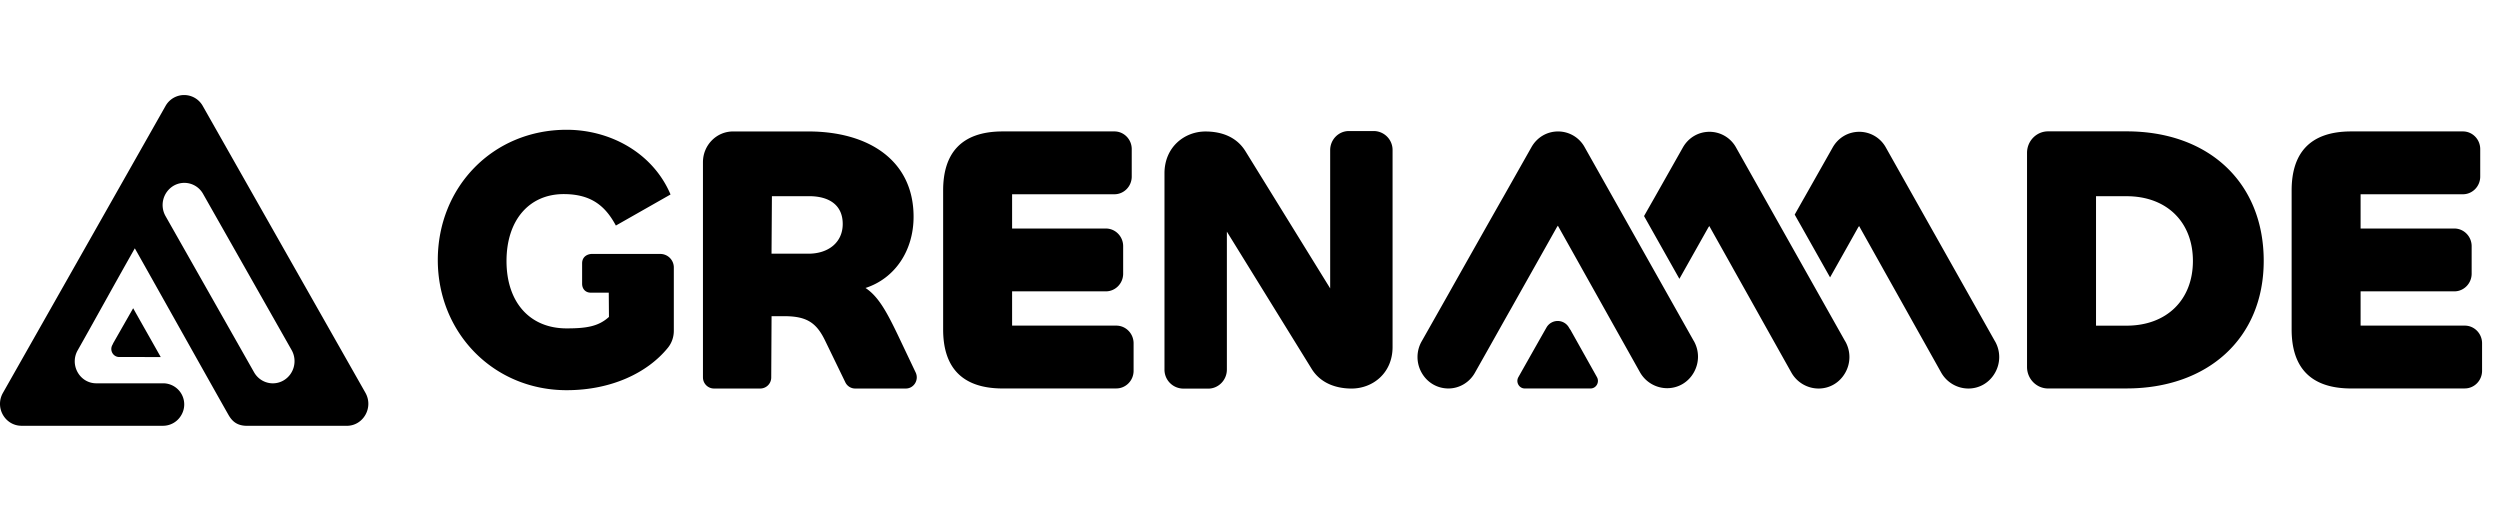 <svg xmlns="http://www.w3.org/2000/svg" width="144" height="30" fill="none"><path fill="#000" d="M122.491 22.376h-4.523c-.668 0-1.211-.555-1.211-1.238V8.804c0-.683.543-1.238 1.211-1.238h4.523c4.745 0 7.899 2.96 7.899 7.458s-3.261 7.35-7.899 7.35v.002Zm0-11.076h-1.76v7.458h1.76c2.319 0 3.821-1.493 3.821-3.728 0-2.235-1.502-3.728-3.821-3.728V11.3ZM40.49 21.735V9.342c0-.977.776-1.77 1.732-1.77h4.345c3.434 0 6.055 1.644 6.055 4.913 0 1.952-1.075 3.553-2.769 4.102.73.482 1.204 1.34 1.848 2.678l1.041 2.19c.203.426-.101.924-.567.924h-2.92a.628.628 0 0 1-.564-.359l-1.178-2.428c-.494-1.008-1.053-1.38-2.341-1.38h-.73l-.019 3.529a.634.634 0 0 1-.63.638h-2.672a.638.638 0 0 1-.63-.644ZM44.462 11.3l-.022 3.313h2.124c1.16 0 1.977-.658 1.977-1.711 0-1.118-.817-1.602-1.933-1.602h-2.146ZM57.76 22.376c-2.448 0-3.435-1.316-3.435-3.4V10.97c0-2.083.987-3.4 3.435-3.4h6.433c.548 0 .995.457.995 1.017v1.585c0 .56-.447 1.017-.995 1.017h-5.896v1.974h5.402c.549 0 .995.457.995 1.017v1.585c0 .56-.447 1.017-.995 1.017h-5.402v1.974H64.3c.548 0 .995.456.995 1.017v1.585c0 .56-.447 1.016-.995 1.016h-6.54v.003ZM68.151 22.383a1.09 1.09 0 0 1-1.077-1.101V9.984c0-1.51 1.149-2.41 2.36-2.41.965 0 1.806.335 2.3 1.13l4.884 7.907V8.648c0-.607.483-1.1 1.078-1.1h1.439a1.09 1.09 0 0 1 1.077 1.1v11.34c0 1.51-1.149 2.392-2.36 2.392-.943 0-1.807-.336-2.3-1.132l-4.884-7.906v7.943c0 .607-.483 1.1-1.078 1.1h-1.439v-.002Z"/><path fill="#000" d="M90.49 19.052c-.007-.014-.018-.031-.027-.045a1.608 1.608 0 0 1-.087-.132.744.744 0 0 0-1.302-.005c-.362.636-1.149 2.027-1.615 2.854-.164.288.041.652.368.652h3.788c.326 0 .531-.361.37-.652l-1.497-2.672h.003Z"/><path fill="#000" d="m114.912 19.66-3.437-6.103-.116-.204a10608.24 10608.24 0 0 1-2.732-4.854 1.746 1.746 0 0 0-1.533-.907c-.641 0-1.214.339-1.534.907l-1.629 2.88c-.068.117-.276.487-.556.982.077.137.153.275.233.415l.027.047.116.205 1.661 2.949c.715-1.269 1.458-2.59 1.619-2.882.02-.025.036-.05.053-.076.287.516.778 1.387 1.296 2.314l.107.193c.63 1.123 1.288 2.296 1.677 2.994.54.963 1.193 2.125 1.645 2.935.321.571.921.924 1.571.924.641 0 1.214-.339 1.534-.907a1.825 1.825 0 0 0 0-1.812h-.002ZM97.562 19.64l-3.437-6.103-.115-.204-2.733-4.853a1.745 1.745 0 0 0-1.532-.908c-.642 0-1.215.34-1.535.908l-1.628 2.879c-.264.456-2.624 4.635-3.144 5.562l-1.549 2.739a1.827 1.827 0 0 0 0 1.812c.32.565.896.904 1.54.904.628 0 1.212-.347 1.524-.902.494-.873 1.149-2.038 1.683-2.99l.264-.468.038-.067.055-.096.035-.061c.781-1.39 2.404-4.269 2.653-4.717.02-.025.036-.05.053-.075.287.515.778 1.386 1.296 2.313l.107.193c.63 1.123 1.288 2.297 1.677 2.994.54.964 1.193 2.126 1.645 2.935.32.572.921.924 1.57.924.642 0 1.215-.339 1.536-.907.32-.569.32-1.243 0-1.812h-.003ZM106.283 19.66l-3.437-6.103-.115-.204-2.733-4.854a1.745 1.745 0 0 0-1.532-.907c-.641 0-1.214.339-1.535.907l-1.628 2.88c-.071.125-.302.529-.606 1.066.06.11.124.219.184.328l.027.047.115.205 1.71 3.036 1.67-2.966c.02-.025.036-.05.052-.076.288.516.779 1.387 1.297 2.314l.107.193c.63 1.123 1.288 2.296 1.677 2.994l1.645 2.935c.32.571.921.924 1.57.924.642 0 1.214-.339 1.535-.907a1.825 1.825 0 0 0 0-1.812h-.003ZM135.432 22.376c-2.447 0-3.434-1.316-3.434-3.4V10.97c0-2.083.987-3.4 3.434-3.4h6.434c.548 0 .995.457.995 1.017v1.585c0 .56-.447 1.017-.995 1.017h-5.896v1.974h5.402c.548 0 .995.457.995 1.017v1.585c0 .56-.447 1.017-.995 1.017h-5.402v1.974h6.002c.549 0 .995.456.995 1.017v1.585c0 .56-.446 1.016-.995 1.016h-6.54v.003ZM38.034 14.627h-3.94c-.202 0-.564.115-.564.544v1.168c0 .316.206.518.493.518h1.042l.011 1.397c-.606.555-1.313.661-2.44.661-2.126 0-3.461-1.512-3.461-3.879 0-2.366 1.313-3.856 3.294-3.856 1.626 0 2.42.725 3.005 1.812l3.149-1.79c-1.023-2.408-3.484-3.727-5.984-3.727-4.254 0-7.422 3.302-7.422 7.5s3.212 7.5 7.422 7.5c2.563 0 4.649-.992 5.828-2.44.224-.274.345-.621.345-.98v-3.638a.78.78 0 0 0-.773-.79h-.005Z"/><path fill="#000" d="M6.522 19.766a.814.814 0 0 1-.047.1c-.177.31.04.697.39.698l2.393.002c-.381-.68-1.118-1.976-1.588-2.812l-1.148 2.012Z"/><path fill="#000" d="M21.047 22.621c-2.198-3.874-7.17-12.638-9.366-16.514a1.228 1.228 0 0 0-2.149.002C9.414 6.32 2.367 18.753.169 22.63c-.48.845.119 1.895 1.075 1.895 0 0 7.58.003 8.129 0a1.216 1.216 0 0 0 1.07-.614 1.215 1.215 0 0 0-1.078-1.832c-1.213.003-3.816 0-3.816 0-.958 0-1.555-1.059-1.073-1.904.878-1.546 2.137-3.844 3.29-5.872 1.441 2.556 4.682 8.345 5.395 9.595.222.39.517.629 1.072.629h5.74c.957 0 1.554-1.058 1.075-1.903l-.001-.002Zm-4.706-.713a1.222 1.222 0 0 1-.624.172c-.432 0-.851-.229-1.083-.637l-5.098-8.994a1.292 1.292 0 0 1 .455-1.745 1.235 1.235 0 0 1 1.707.465l5.099 8.994c.346.61.142 1.391-.456 1.745Z"/></svg>